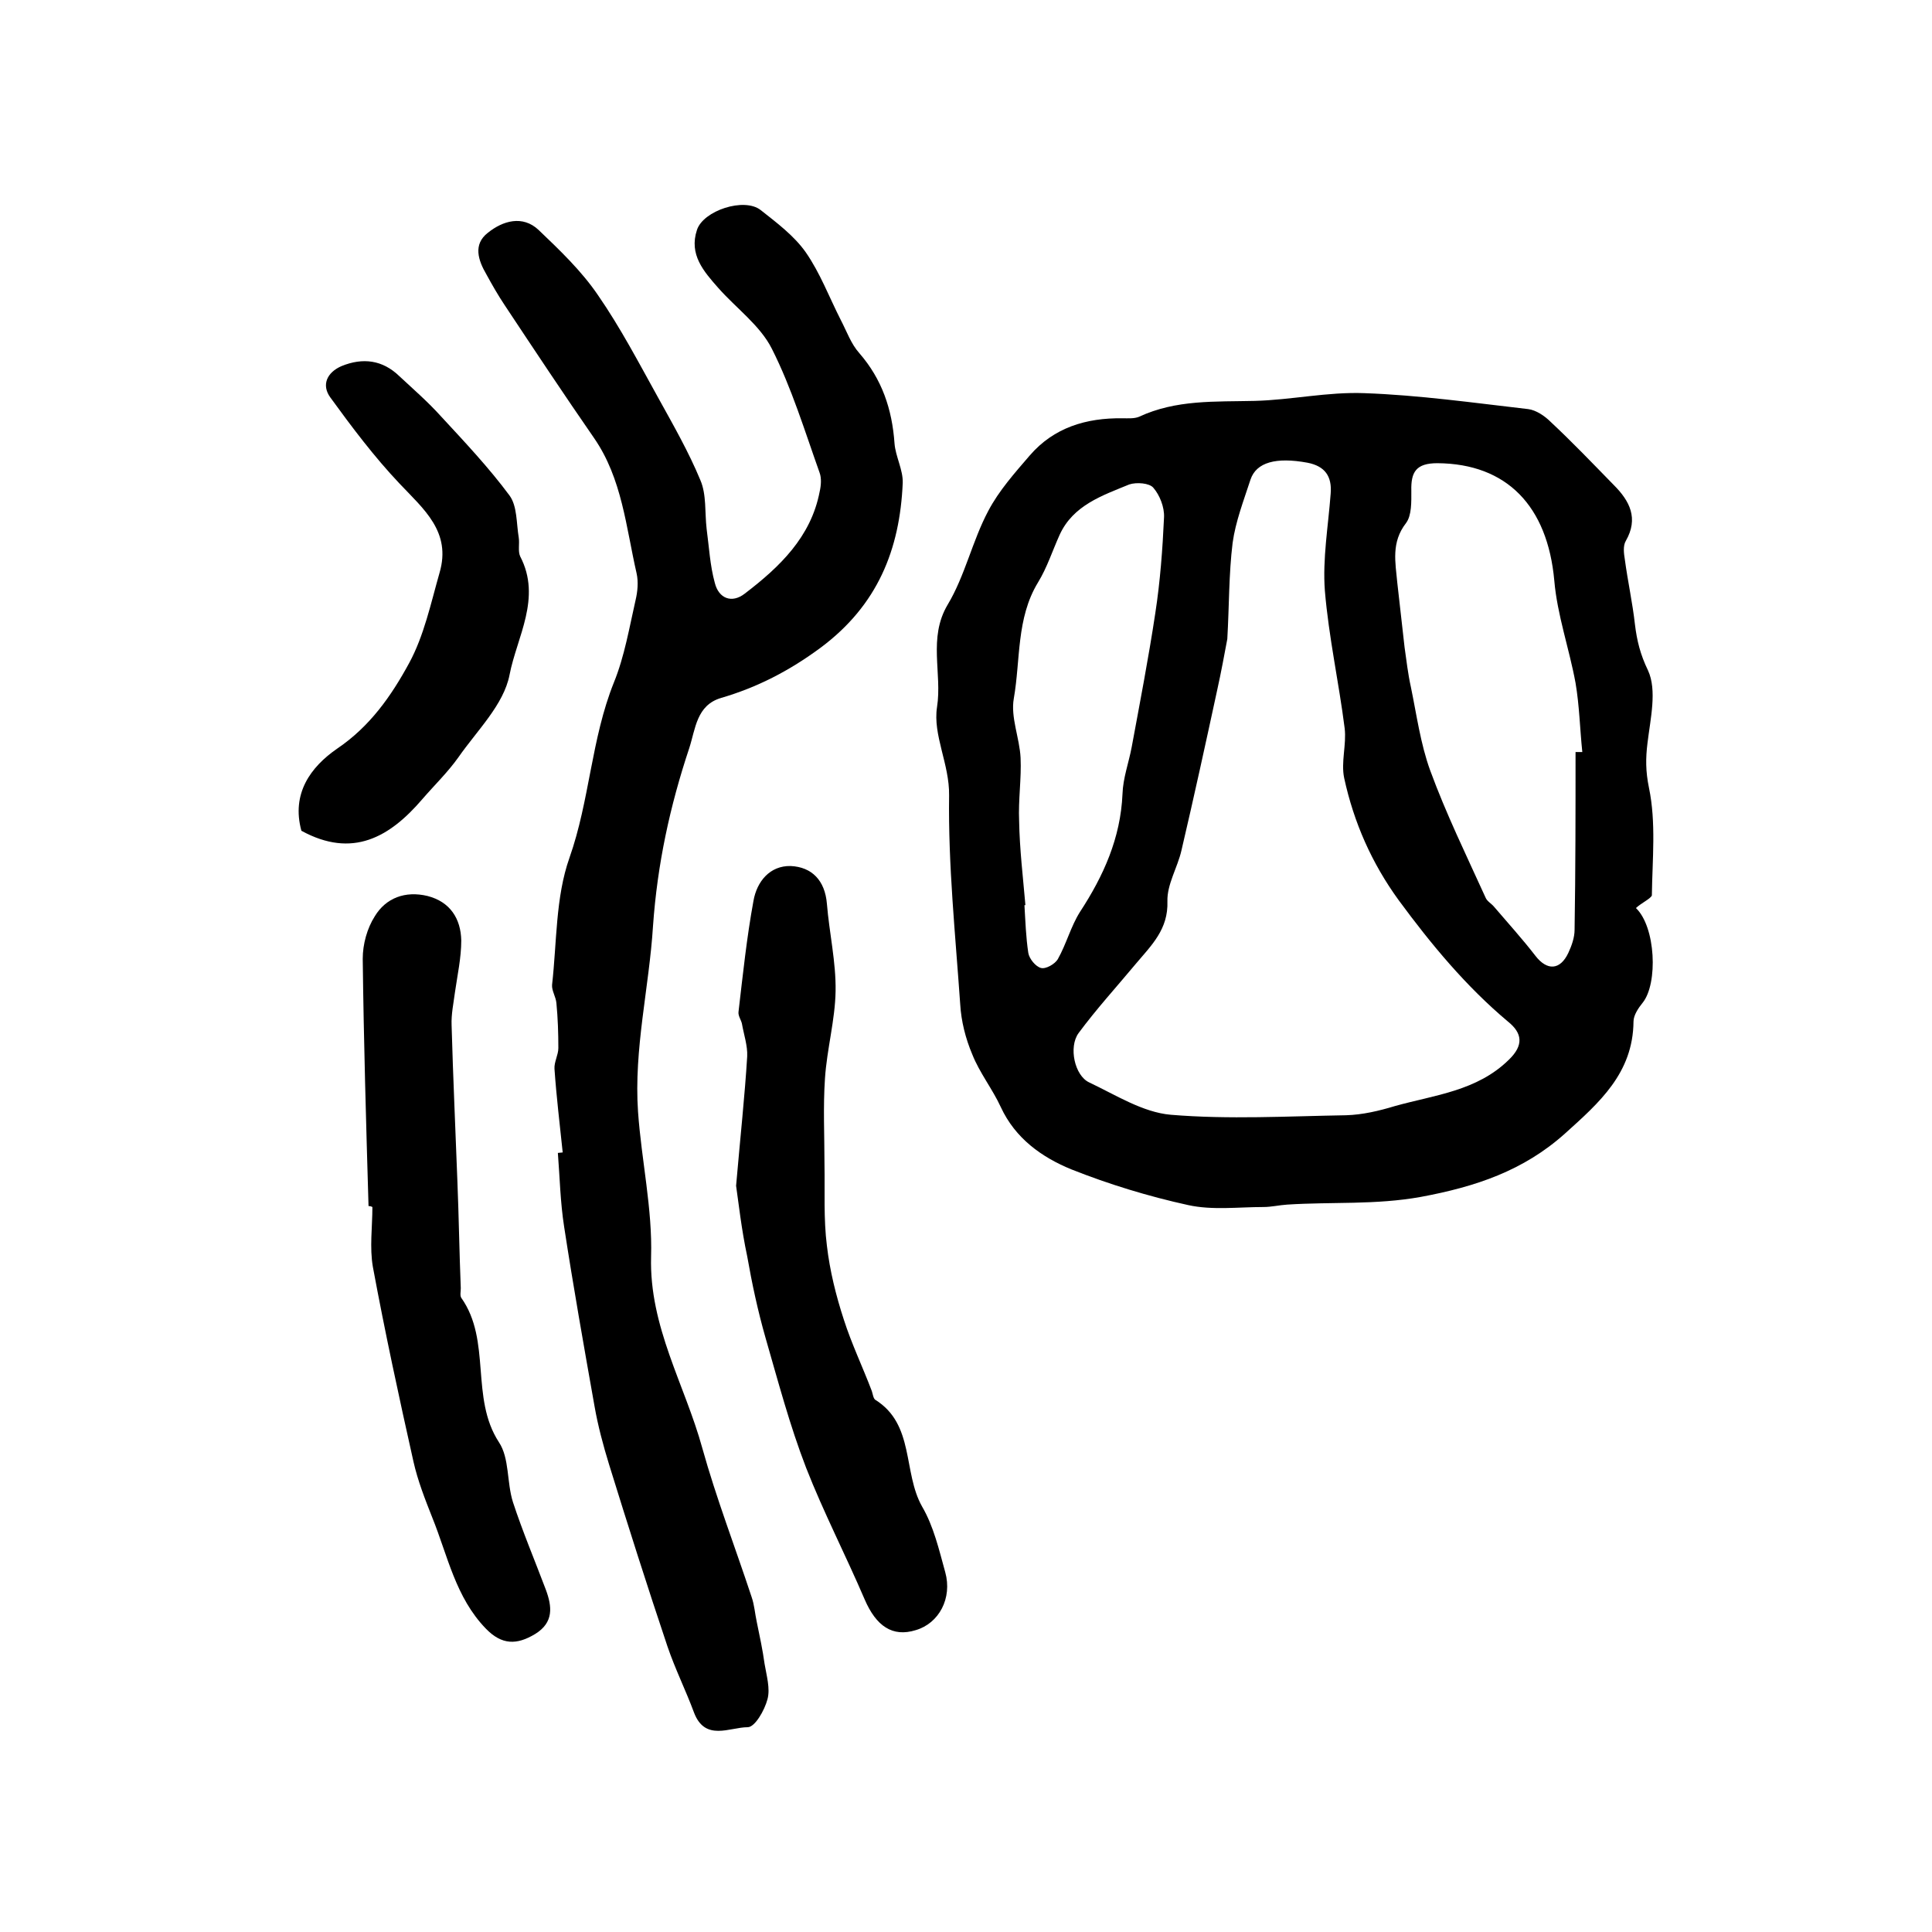 <?xml version="1.0" encoding="utf-8"?>
<!-- Generator: Adobe Illustrator 22.0.0, SVG Export Plug-In . SVG Version: 6.00 Build 0)  -->
<svg version="1.1" id="图层_1" xmlns="http://www.w3.org/2000/svg" xmlns:xlink="http://www.w3.org/1999/xlink" x="0px" y="0px"
	 viewBox="0 0 400 400" style="enable-background:new 0 0 400 400;" xml:space="preserve">
<style type="text/css">
	.st0{fill:#FFFFFF;}
</style>
<g>
	
	<path d="M338.7,188c4.1,3.9,4.6,15.6,1.4,19.6c-0.9,1.1-1.9,2.6-1.9,3.9c-0.1,10.7-7.1,16.8-14.2,23.2c-8.6,7.7-18.5,11-29.8,13.1
		c-9.4,1.7-18.5,1-27.7,1.6c-1.6,0.1-3.3,0.5-4.9,0.5c-5.2,0-10.6,0.7-15.6-0.4c-8.2-1.8-16.4-4.3-24.2-7.4
		c-6.1-2.5-11.6-6.4-14.6-12.9c-1.7-3.7-4.4-7.1-5.9-10.9c-1.4-3.3-2.3-6.9-2.5-10.4c-1-14.4-2.5-28.8-2.3-43.2
		c0.1-6.5-3.4-12.5-2.5-18.3c1.1-7-1.9-14.3,2.2-21.2c3.6-6,5.1-13.2,8.4-19.4c2.2-4.2,5.5-7.9,8.6-11.5c5-5.8,11.7-7.8,19.2-7.7
		c1.1,0,2.4,0.1,3.4-0.3c7.7-3.6,15.8-3.1,24-3.3c7.6-0.2,15.1-1.9,22.7-1.6c11.3,0.4,22.6,2,33.9,3.3c1.6,0.2,3.4,1.4,4.6,2.6
		c4.5,4.2,8.8,8.7,13.1,13.1c3.3,3.3,5.2,6.9,2.5,11.6c-0.6,1-0.4,2.6-0.2,3.8c0.6,4.5,1.6,9,2.1,13.5c0.4,3.3,1.1,6.2,2.7,9.5
		c1.9,4.1,0.5,10-0.1,15c-0.4,3.2-0.4,5.9,0.3,9.3c1.5,7.2,0.7,14.8,0.6,22.3C341.7,186.1,339.9,186.9,338.7,188z M254.1,132.3
		c-0.6,3.2-1.3,7-2.1,10.6c-2.4,11.1-4.8,22.1-7.4,33.2c-0.8,3.5-3,7-2.9,10.5c0.2,5.8-3.3,9.1-6.5,12.9c-4,4.8-8.2,9.4-11.9,14.4
		c-2.1,2.9-0.8,8.8,2.2,10.2c5.5,2.6,11.1,6.2,16.9,6.7c12,1,24.2,0.3,36.3,0.1c3.4-0.1,6.8-0.9,10.1-1.9c8.2-2.3,17-3.1,23.6-9.6
		c3.1-3,2.8-5.5-0.2-7.9c-8.7-7.3-15.9-16-22.6-25.1c-5.6-7.7-9.3-16.1-11.3-25.3c-0.7-3.3,0.5-6.9,0.1-10.3
		c-1.2-9.5-3.3-18.9-4.1-28.5c-0.5-6.6,0.7-13.4,1.2-20.1c0.3-3.6-1.2-5.7-4.8-6.4c-6.5-1.2-10.6-0.1-11.8,3.5
		c-1.4,4.3-3.1,8.7-3.7,13.1C254.4,118.9,254.5,125.4,254.1,132.3z M326.2,155.7c0.5,0,1,0,1.4,0c-0.5-4.8-0.6-9.6-1.4-14.3
		c-1.3-7.1-3.8-14.1-4.4-21.2c-1.4-15.4-9.8-24.2-24.2-24.3c-4.4,0-5.5,1.8-5.4,5.7c0,2.3,0.1,5.1-1.1,6.7c-3.1,4-2.2,8.1-1.8,12.4
		c0.5,4.4,1,8.8,1.5,13.3c0.4,2.8,0.7,5.5,1.3,8.2c1.2,5.8,2,11.8,4,17.3c3.3,9,7.5,17.6,11.5,26.4c0.3,0.7,1.2,1.2,1.7,1.8
		c2.9,3.4,5.9,6.7,8.6,10.2c2.4,3.1,5.1,3,6.8-0.6c0.7-1.5,1.3-3.2,1.3-4.8C326.2,180.1,326.2,167.9,326.2,155.7z M212.3,187.4
		c-0.1,0-0.2,0-0.2,0c0.2,3.3,0.3,6.6,0.8,9.9c0.2,1.2,1.5,2.8,2.6,3.1c1,0.3,2.9-0.8,3.5-1.8c1.8-3.2,2.7-6.8,4.6-9.8
		c4.9-7.5,8.4-15.3,8.8-24.4c0.1-3.3,1.3-6.5,1.9-9.7c1.7-9.2,3.5-18.5,4.9-27.8c1-6.5,1.5-13.2,1.8-19.8c0.1-2.1-0.9-4.6-2.2-6.1
		c-0.8-1-3.5-1.2-5-0.7c-5.6,2.3-11.6,4.3-14.4,10.4c-1.5,3.3-2.6,6.8-4.5,9.9c-4.5,7.4-3.6,16-5,24c-0.7,3.9,1.2,8.2,1.4,12.3
		c0.2,4.3-0.5,8.7-0.3,13.1C211.1,175.8,211.8,181.6,212.3,187.4z"/>
	<path d="M116.5,238.6c-0.6-5.8-1.3-11.5-1.7-17.3c-0.1-1.4,0.8-2.9,0.8-4.3c0-3.1-0.1-6.2-0.4-9.3c-0.1-1.3-1-2.6-0.9-3.8
		c1-8.8,0.7-18.1,3.6-26.3c4.2-11.9,4.5-24.6,9.2-36.3c2.2-5.4,3.2-11.4,4.5-17.1c0.4-1.7,0.6-3.7,0.2-5.5c-2.2-9.6-3-19.6-8.8-28
		c-6.3-9.1-12.4-18.3-18.5-27.5c-1.4-2.1-2.6-4.2-3.8-6.4c-1.7-2.9-2.8-6.2,0.3-8.6c3.1-2.5,7.2-3.7,10.5-0.6
		c4.4,4.2,8.9,8.5,12.3,13.5c4.7,6.8,8.5,14.1,12.5,21.3c3.1,5.6,6.3,11.2,8.7,17c1.3,3,0.9,6.7,1.3,10.1c0.5,3.7,0.7,7.6,1.7,11.2
		c0.8,3.2,3.5,4.3,6.2,2.2c7.2-5.5,13.7-11.7,15.5-21.1c0.3-1.3,0.4-2.8,0-3.9c-3.1-8.7-5.8-17.6-9.9-25.7
		c-2.4-4.8-7.4-8.4-11.1-12.6c-3-3.4-6.1-6.9-4.4-12c1.3-4,9.8-6.8,13.2-4.1c3.3,2.6,6.9,5.3,9.3,8.7c3,4.3,4.9,9.4,7.3,14.1
		c1.2,2.3,2.1,4.9,3.8,6.8c4.7,5.4,6.8,11.6,7.3,18.7c0.2,2.7,1.8,5.5,1.7,8.2c-0.6,13.8-5.2,25.3-17,34.1
		c-6.5,4.8-13.1,8.2-20.6,10.4c-5.1,1.5-5.3,6.4-6.6,10.4c-4,12-6.6,24-7.5,36.8c-0.8,12.8-4,25.5-3.1,38.5c0.7,10,3,20.1,2.7,30
		c-0.4,14.5,7,26.5,10.6,39.6c2.9,10.4,6.8,20.5,10.2,30.8c0.6,1.7,0.7,3.5,1.1,5.3c0.6,2.9,1.2,5.7,1.6,8.6
		c0.4,2.4,1.2,5.1,0.6,7.3c-0.6,2.3-2.6,5.8-4.1,5.8c-3.7,0-8.8,3-11.1-3c-1.7-4.6-3.9-9-5.5-13.7c-4.2-12.5-8.2-25.1-12.1-37.7
		c-1.2-3.9-2.3-8-3-12c-2.2-12.4-4.4-24.8-6.3-37.2c-0.8-5.1-0.9-10.2-1.3-15.3C115.8,238.7,116.2,238.6,116.5,238.6z"/>
	<path d="M152.4,245.5c0.9-10.4,1.8-18.6,2.3-26.8c0.1-2.2-0.7-4.5-1.1-6.8c-0.2-0.8-0.8-1.6-0.7-2.4c0.9-7.7,1.7-15.4,3.1-23
		c0.7-4,3.4-7.3,7.7-7.2c4.4,0.2,7.1,3,7.5,7.8c0.5,6.1,1.9,12.1,1.8,18.1c-0.1,6-1.8,12-2.2,18.1c-0.4,5.9-0.1,11.8-0.1,17.7
		c0.1,5.7-0.2,11.4,0.5,16.9c0.6,5.2,1.9,10.4,3.5,15.3c1.6,5,3.9,9.8,5.8,14.8c0.2,0.6,0.3,1.5,0.7,1.8c8.2,5.1,5.7,15,9.7,22.1
		c2.4,4.1,3.5,8.9,4.8,13.6c1.5,5.4-1.3,10.6-6.1,12c-4.8,1.5-8.2-0.8-10.6-6.4c-3.9-9.1-8.5-18-12.1-27.2
		c-3.4-8.8-5.8-17.9-8.4-26.9c-1.6-5.6-2.8-11.2-3.8-16.9C153.5,254.5,152.9,248.9,152.4,245.5z"/>
	<path d="M76.3,249.7c-0.5-17.1-1-34.1-1.2-51.2c0-3,0.9-6.3,2.5-8.8c2.3-3.8,6.3-5.3,10.9-4.2c4.7,1.2,6.9,4.7,7,9.2
		c0,3.6-0.8,7.2-1.3,10.7c-0.3,2.3-0.8,4.6-0.7,6.9c0.3,10.8,0.8,21.5,1.2,32.3c0.3,7.4,0.4,14.7,0.7,22.1c0,0.7-0.2,1.5,0.1,2
		c6.3,8.9,1.8,20.7,7.8,29.9c2.2,3.3,1.6,8.3,2.9,12.4c2,6.1,4.5,12,6.8,18.1c1.3,3.5,1.7,6.8-2.2,9.2c-3.8,2.3-6.9,2.3-10.2-1.1
		c-6.3-6.5-7.9-15.1-11.1-23c-1.5-3.8-3-7.6-3.9-11.6c-3-13.4-5.9-26.8-8.4-40.3c-0.7-4-0.1-8.3-0.1-12.4
		C76.7,249.7,76.5,249.7,76.3,249.7z"/>
	<path d="M62.4,172c-2.1-7.7,1.9-13.2,7.4-17c6.8-4.6,11.2-10.9,14.9-17.7c3.1-5.7,4.5-12.4,6.3-18.7c2.5-8.5-3.3-13.2-8.3-18.5
		c-5.2-5.5-9.8-11.6-14.3-17.8c-1.9-2.6-0.7-5.2,2.3-6.5c4.4-1.8,8.5-1.3,12,2.1c2.9,2.7,5.9,5.3,8.6,8.3
		c4.9,5.3,9.9,10.6,14.2,16.4c1.6,2.2,1.4,5.7,1.9,8.7c0.2,1.3-0.2,2.8,0.3,3.9c4.5,8.6-0.7,16.7-2.2,24.5
		c-1.2,6.2-6.7,11.5-10.6,17.1c-2.2,3.1-5,5.8-7.5,8.7C80.7,173.3,73,177.8,62.4,172z"/>
	
	
	
</g>
</svg>
